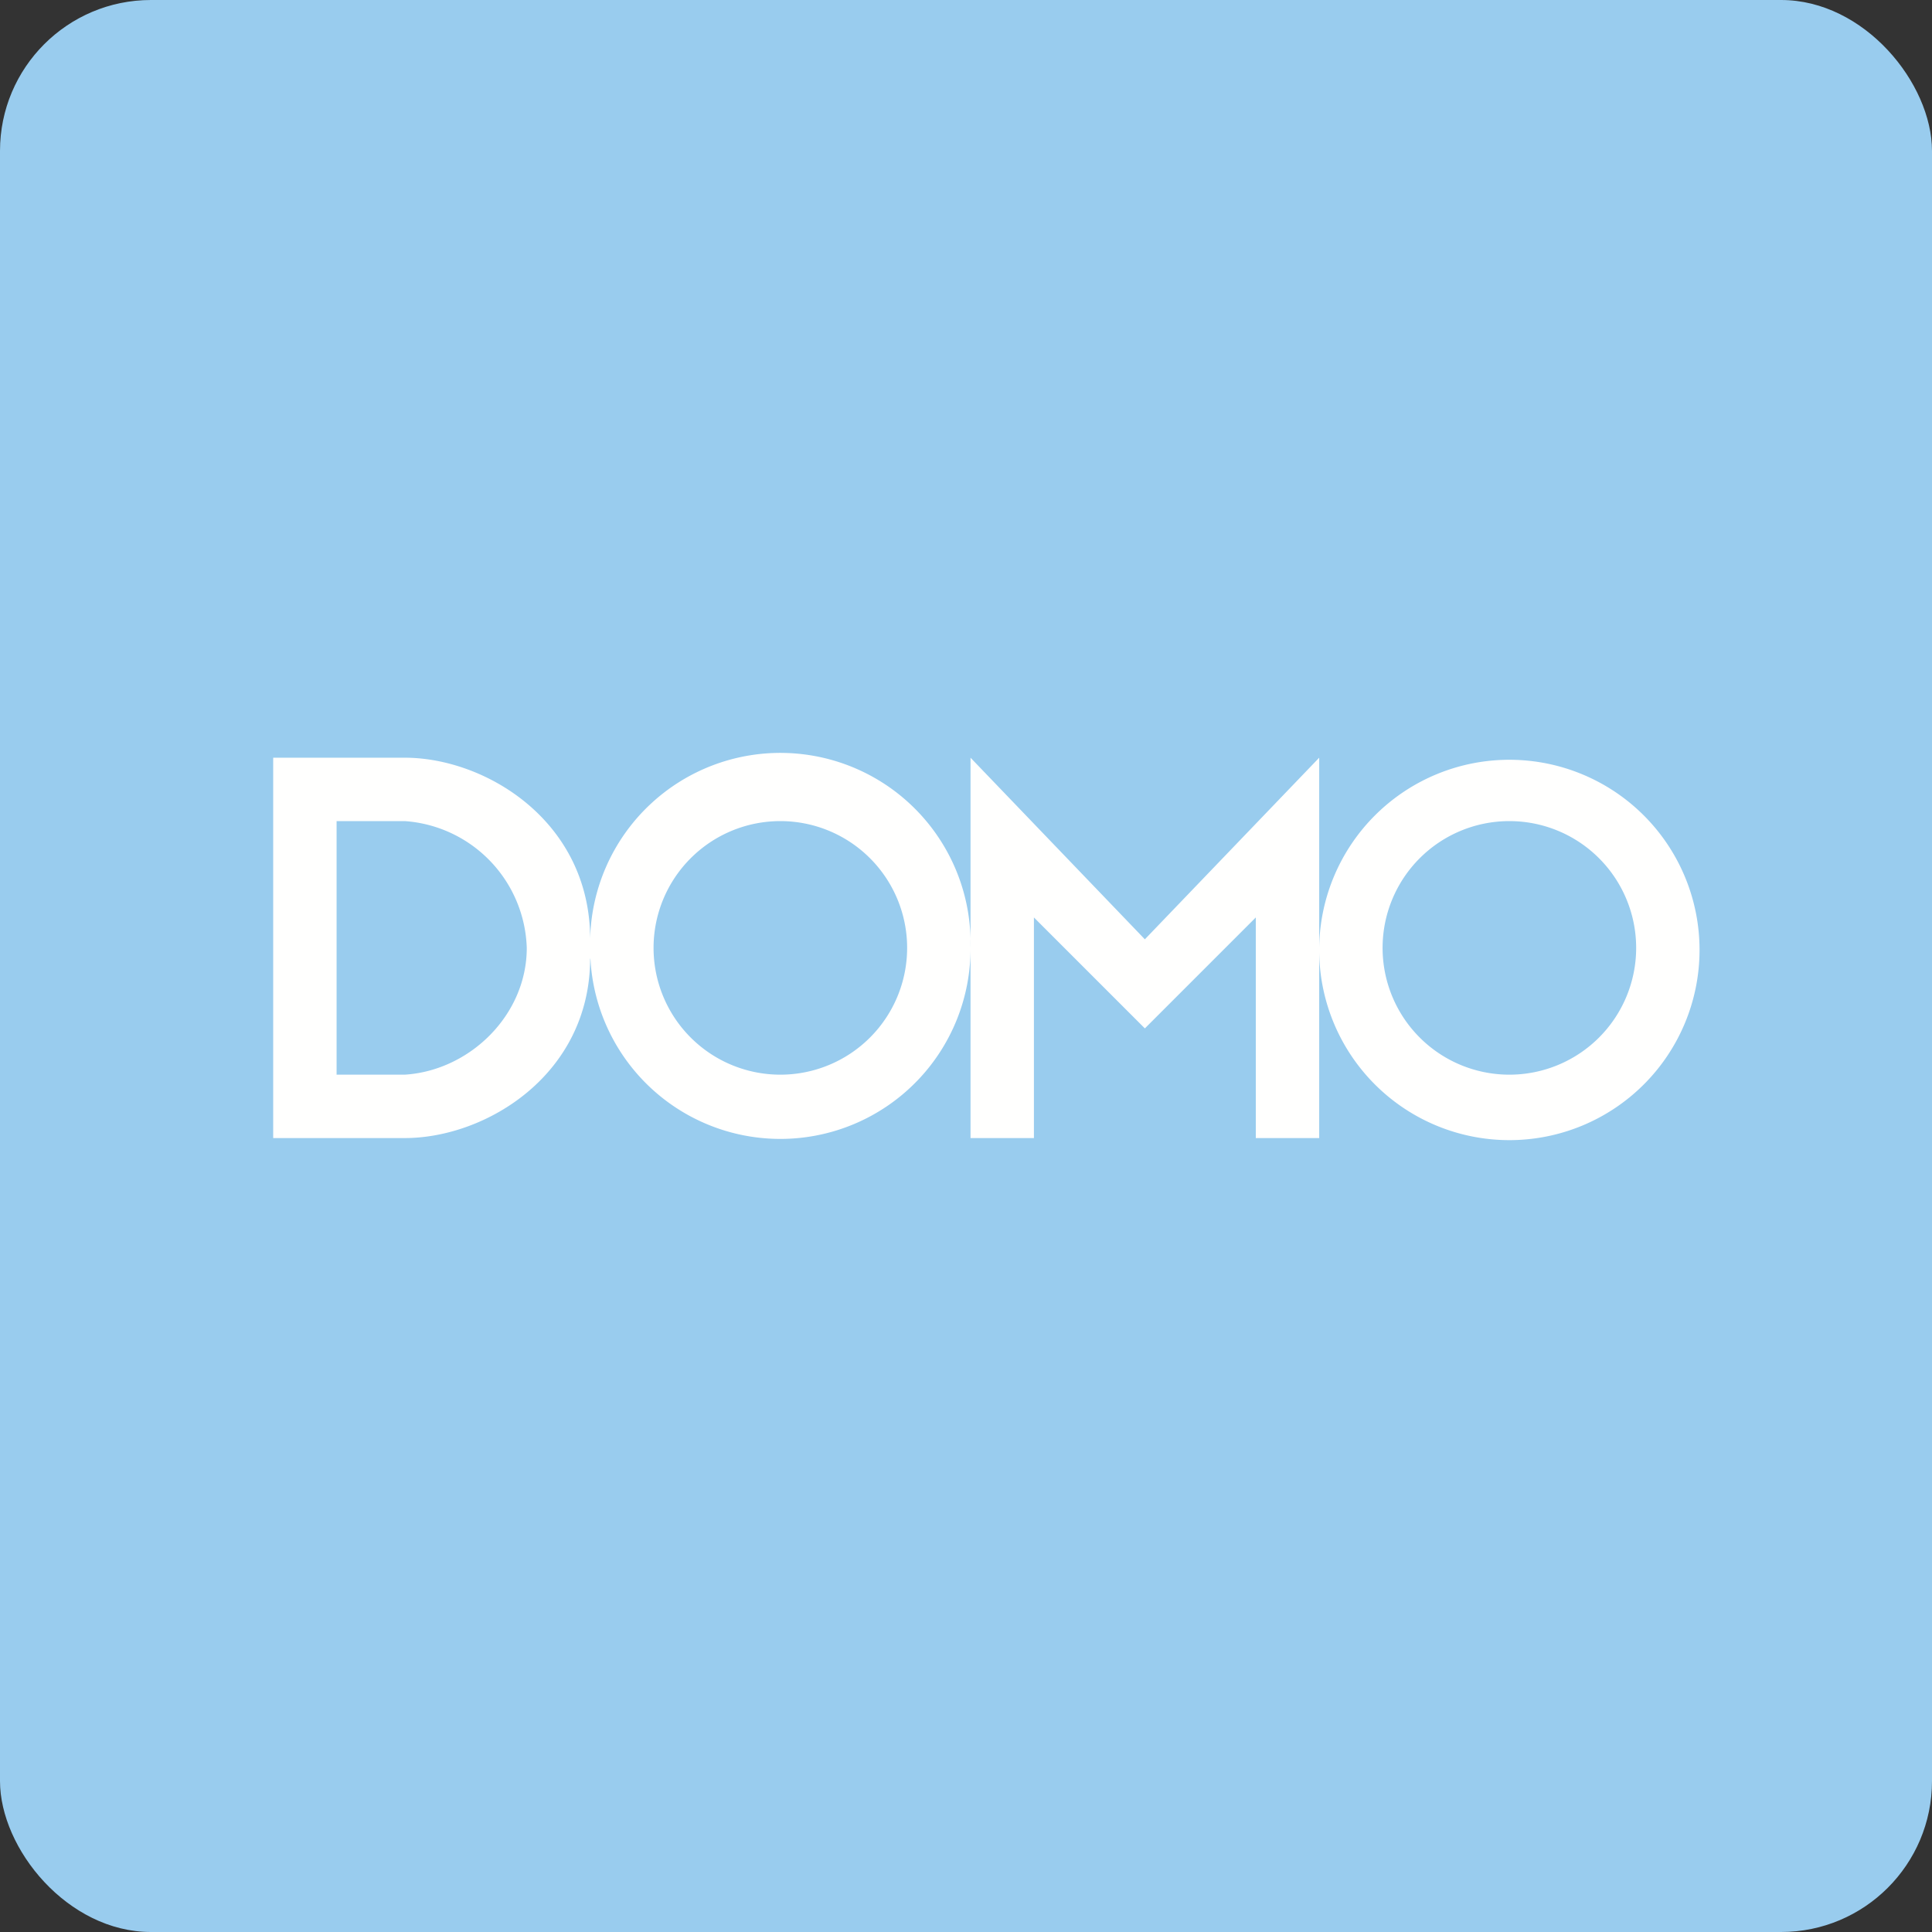 <!-- by FastBull --><svg xmlns="http://www.w3.org/2000/svg" width="64" height="64" viewBox="0 0 64 64"><rect x="0" y="0" width="64" height="64" fill="#333333" stroke="none"/><rect x="0" y="0" width="64" height="64" rx="5" ry="5" fill="#9CE" /><path fill="#9aceef" d="" /><path fill-rule="evenodd" d="M 19.55,31.736 L 19.561,31.799 A 6.3,6.3 0 0,0 32.15,31.4 L 32.15,37.7 L 34.25,37.7 L 34.25,30.392 L 37.925,34.067 L 41.6,30.392 L 41.6,37.7 L 43.7,37.7 L 43.7,31.537 A 6.3,6.3 0 1,0 43.7,31.4 L 43.7,25.1 L 37.925,31.116 L 32.15,25.1 L 32.15,31.4 A 6.3,6.3 0 0,0 19.55,31.085 L 19.55,31.116 C 19.55,27.2 16.085,25.1 13.408,25.1 L 9.05,25.1 L 9.05,37.7 L 13.408,37.7 C 16.096,37.7 19.55,35.6 19.55,31.736 Z M 43.7,31.4 L 43.7,31.537 L 43.7,31.4 Z M 11.15,27.2 L 13.408,27.2 A 4.347,4.347 0 0,1 17.45,31.4 C 17.45,33.626 15.56,35.464 13.408,35.6 L 11.15,35.6 L 11.15,27.2 Z M 25.85,35.6 A 4.2,4.2 0 1,0 25.85,27.2 A 4.2,4.2 0 0,0 25.85,35.6 Z M 54.2,31.4 A 4.2,4.2 0 1,1 45.8,31.4 A 4.2,4.2 0 0,1 54.2,31.4 Z" fill="#fffffe" /></svg>
